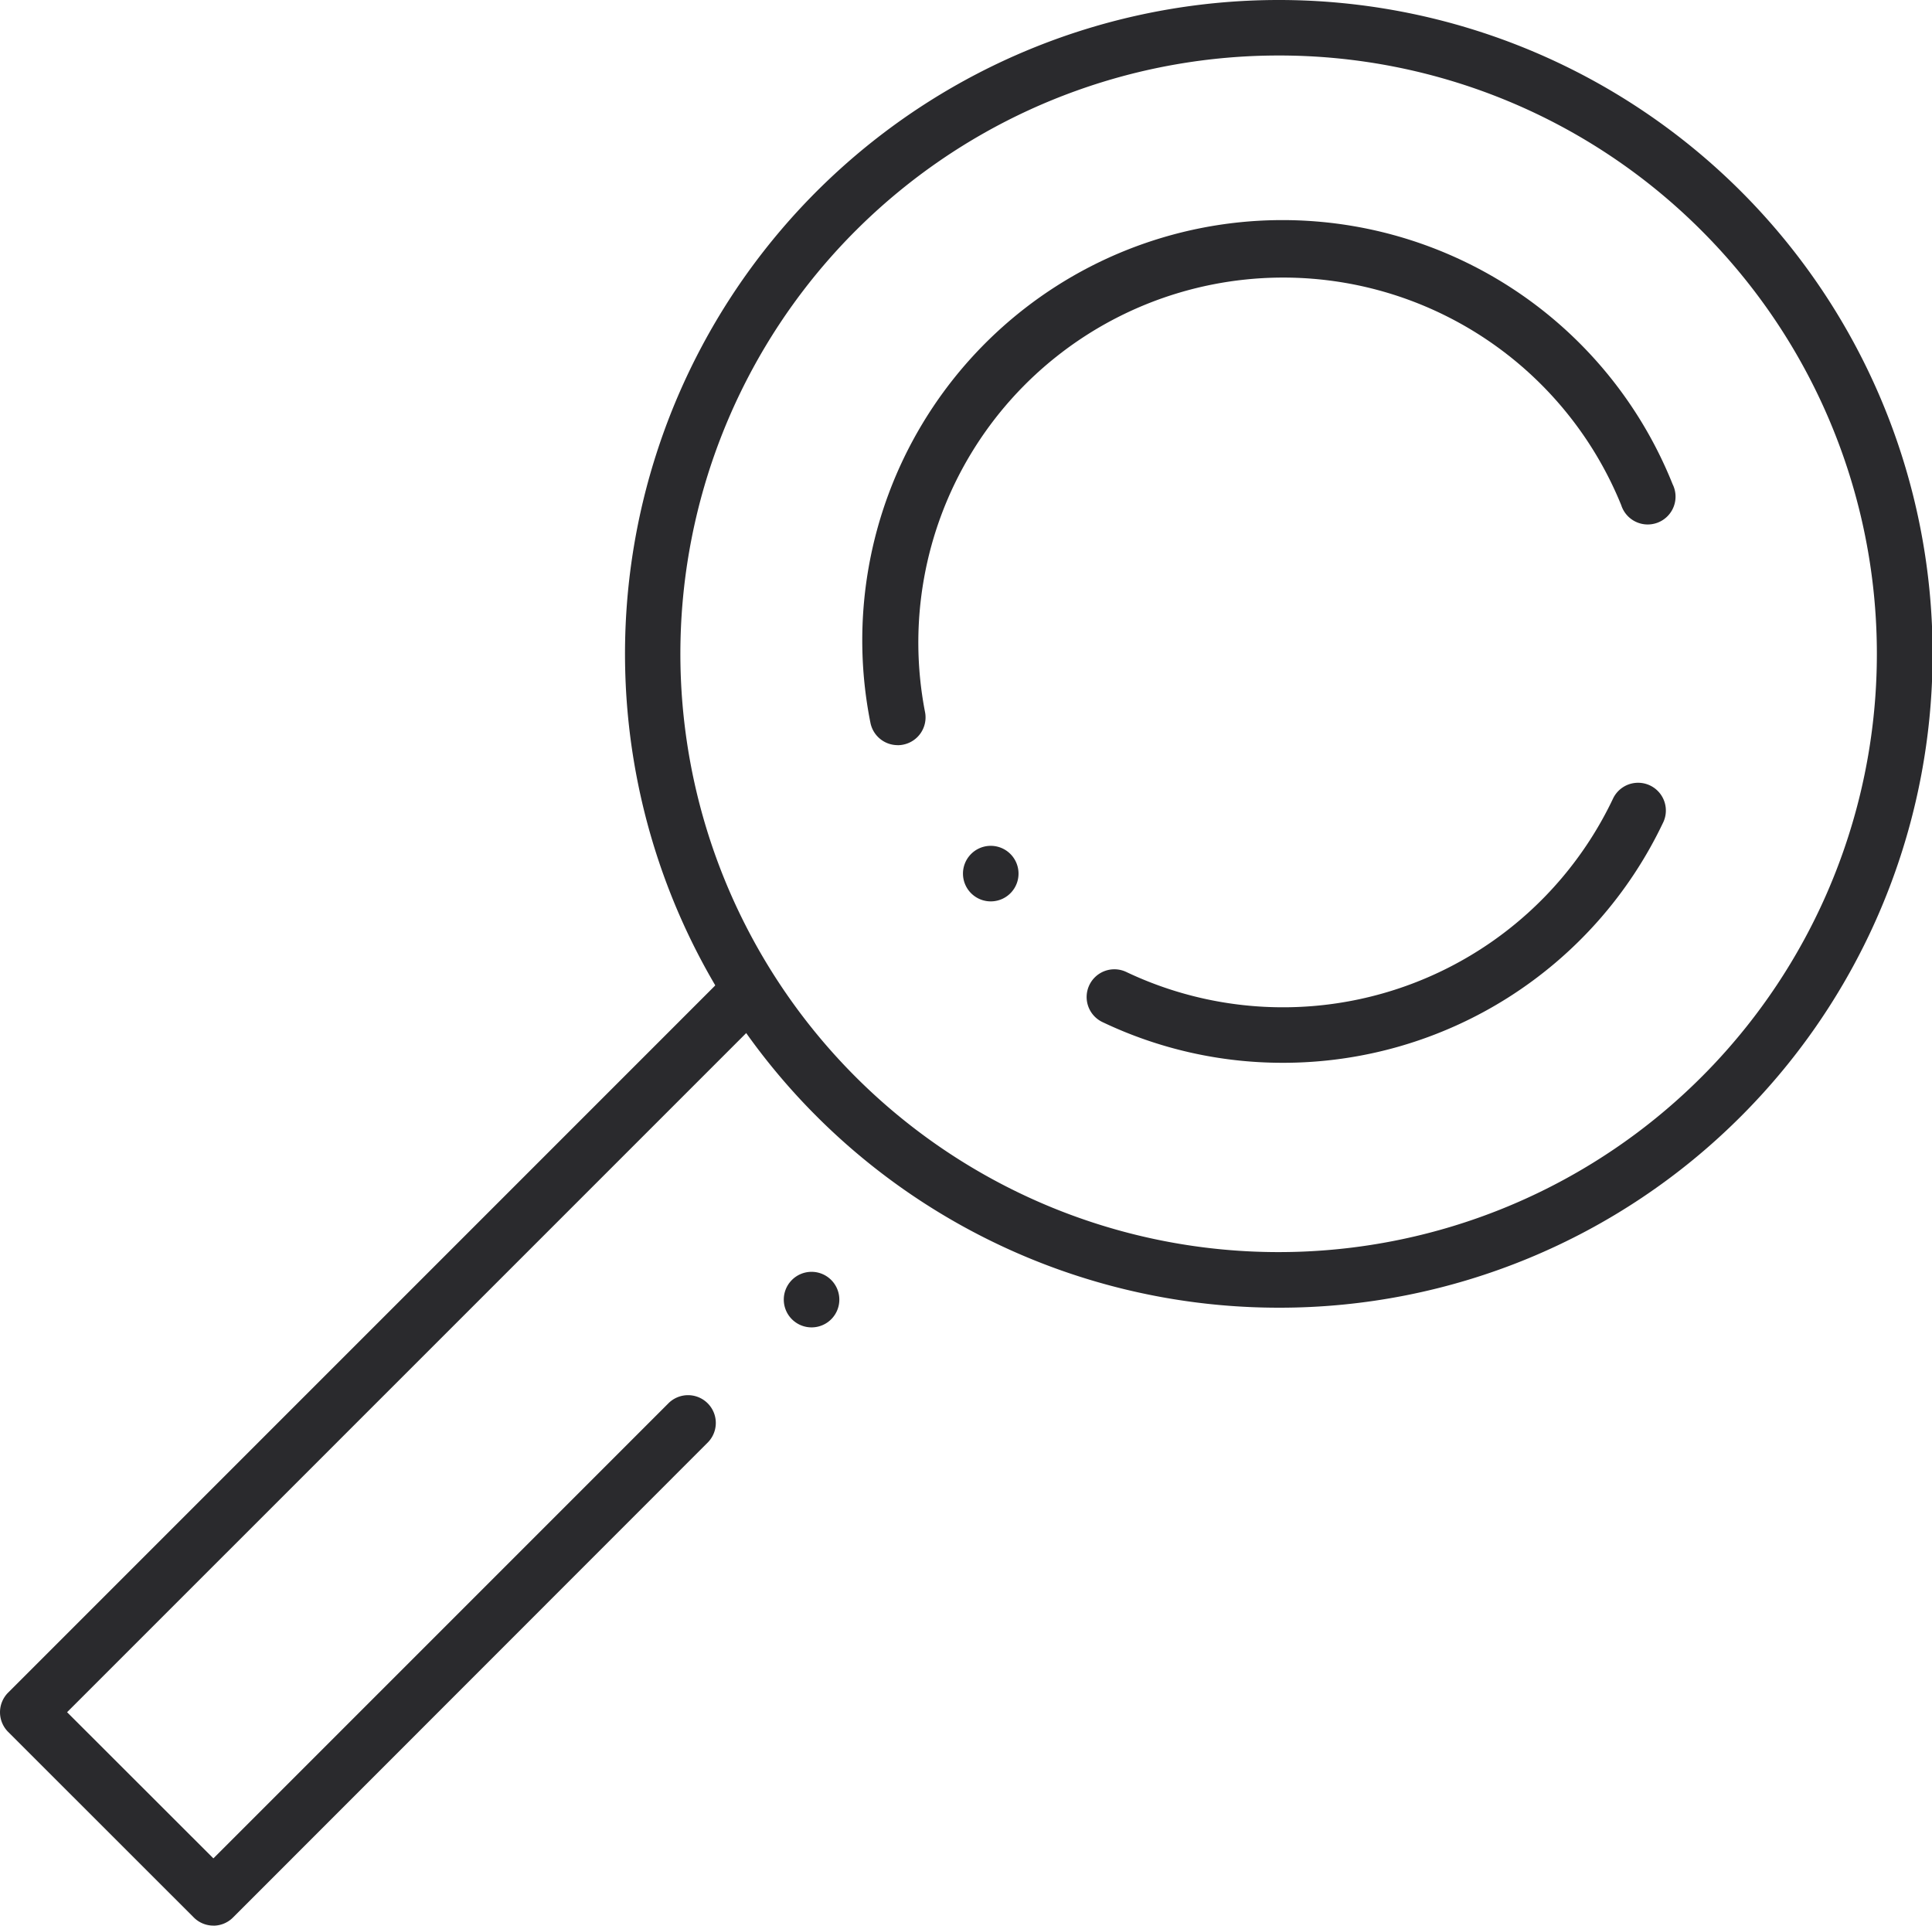 <?xml version="1.0" encoding="UTF-8"?>
<svg xmlns="http://www.w3.org/2000/svg" xmlns:xlink="http://www.w3.org/1999/xlink" id="Group_8141" data-name="Group 8141" width="40" height="39.865" viewBox="0 0 40 39.865">
  <defs>
    <clipPath id="clip-path">
      <rect id="Rectangle_1660" data-name="Rectangle 1660" width="40" height="39.865" fill="#2a2a2d"></rect>
    </clipPath>
  </defs>
  <g id="Group_8140" data-name="Group 8140" clip-path="url(#clip-path)">
    <path id="Path_14278" data-name="Path 14278" d="M30.4,27.072a13.536,13.536,0,1,1,9.576-3.96,13.5,13.5,0,0,1-9.576,3.96m0-25.923A12.386,12.386,0,1,0,39.16,4.773,12.352,12.352,0,0,0,30.4,1.149" transform="translate(-3.933 0)" fill="#2a2a2d"></path>
    <path id="Path_14279" data-name="Path 14279" d="M33.4,26.928a8.654,8.654,0,0,1-3.732-.843.574.574,0,1,1,.494-1.037,7.564,7.564,0,0,0,10.082-3.6.575.575,0,0,1,1.04.49A8.709,8.709,0,0,1,33.4,26.928" transform="translate(-6.843 -4.926)" fill="#2a2a2d"></path>
    <path id="Path_14280" data-name="Path 14280" d="M24.019,16.825a.575.575,0,0,1-.564-.465,8.7,8.7,0,0,1,16.609-4.936A.576.576,0,1,1,39,11.857a7.554,7.554,0,0,0-14.414,4.284.575.575,0,0,1-.455.674.539.539,0,0,1-.11.011" transform="translate(-5.434 -1.399)" fill="#2a2a2d"></path>
    <path id="Path_14281" data-name="Path 14281" d="M4.418,45.992a.573.573,0,0,1-.406-.169L.169,41.982a.575.575,0,0,1,0-.814L14.9,26.437a.575.575,0,0,1,.813.814L1.389,41.574,4.418,44.6l9.429-9.429a.575.575,0,0,1,.813.813L4.824,45.824a.573.573,0,0,1-.406.169" transform="translate(0 -6.128)" fill="#2a2a2d"></path>
    <path id="Path_14282" data-name="Path 14282" d="M26.6,23.988a.575.575,0,1,1,.554-.595.574.574,0,0,1-.554.595" transform="translate(-6.067 -5.328)" fill="#2a2a2d"></path>
    <path id="Path_14283" data-name="Path 14283" d="M21.76,35.49a.575.575,0,1,1,.554-.595.574.574,0,0,1-.554.595" transform="translate(-4.937 -8.011)" fill="#2a2a2d"></path>
  </g>
</svg>
